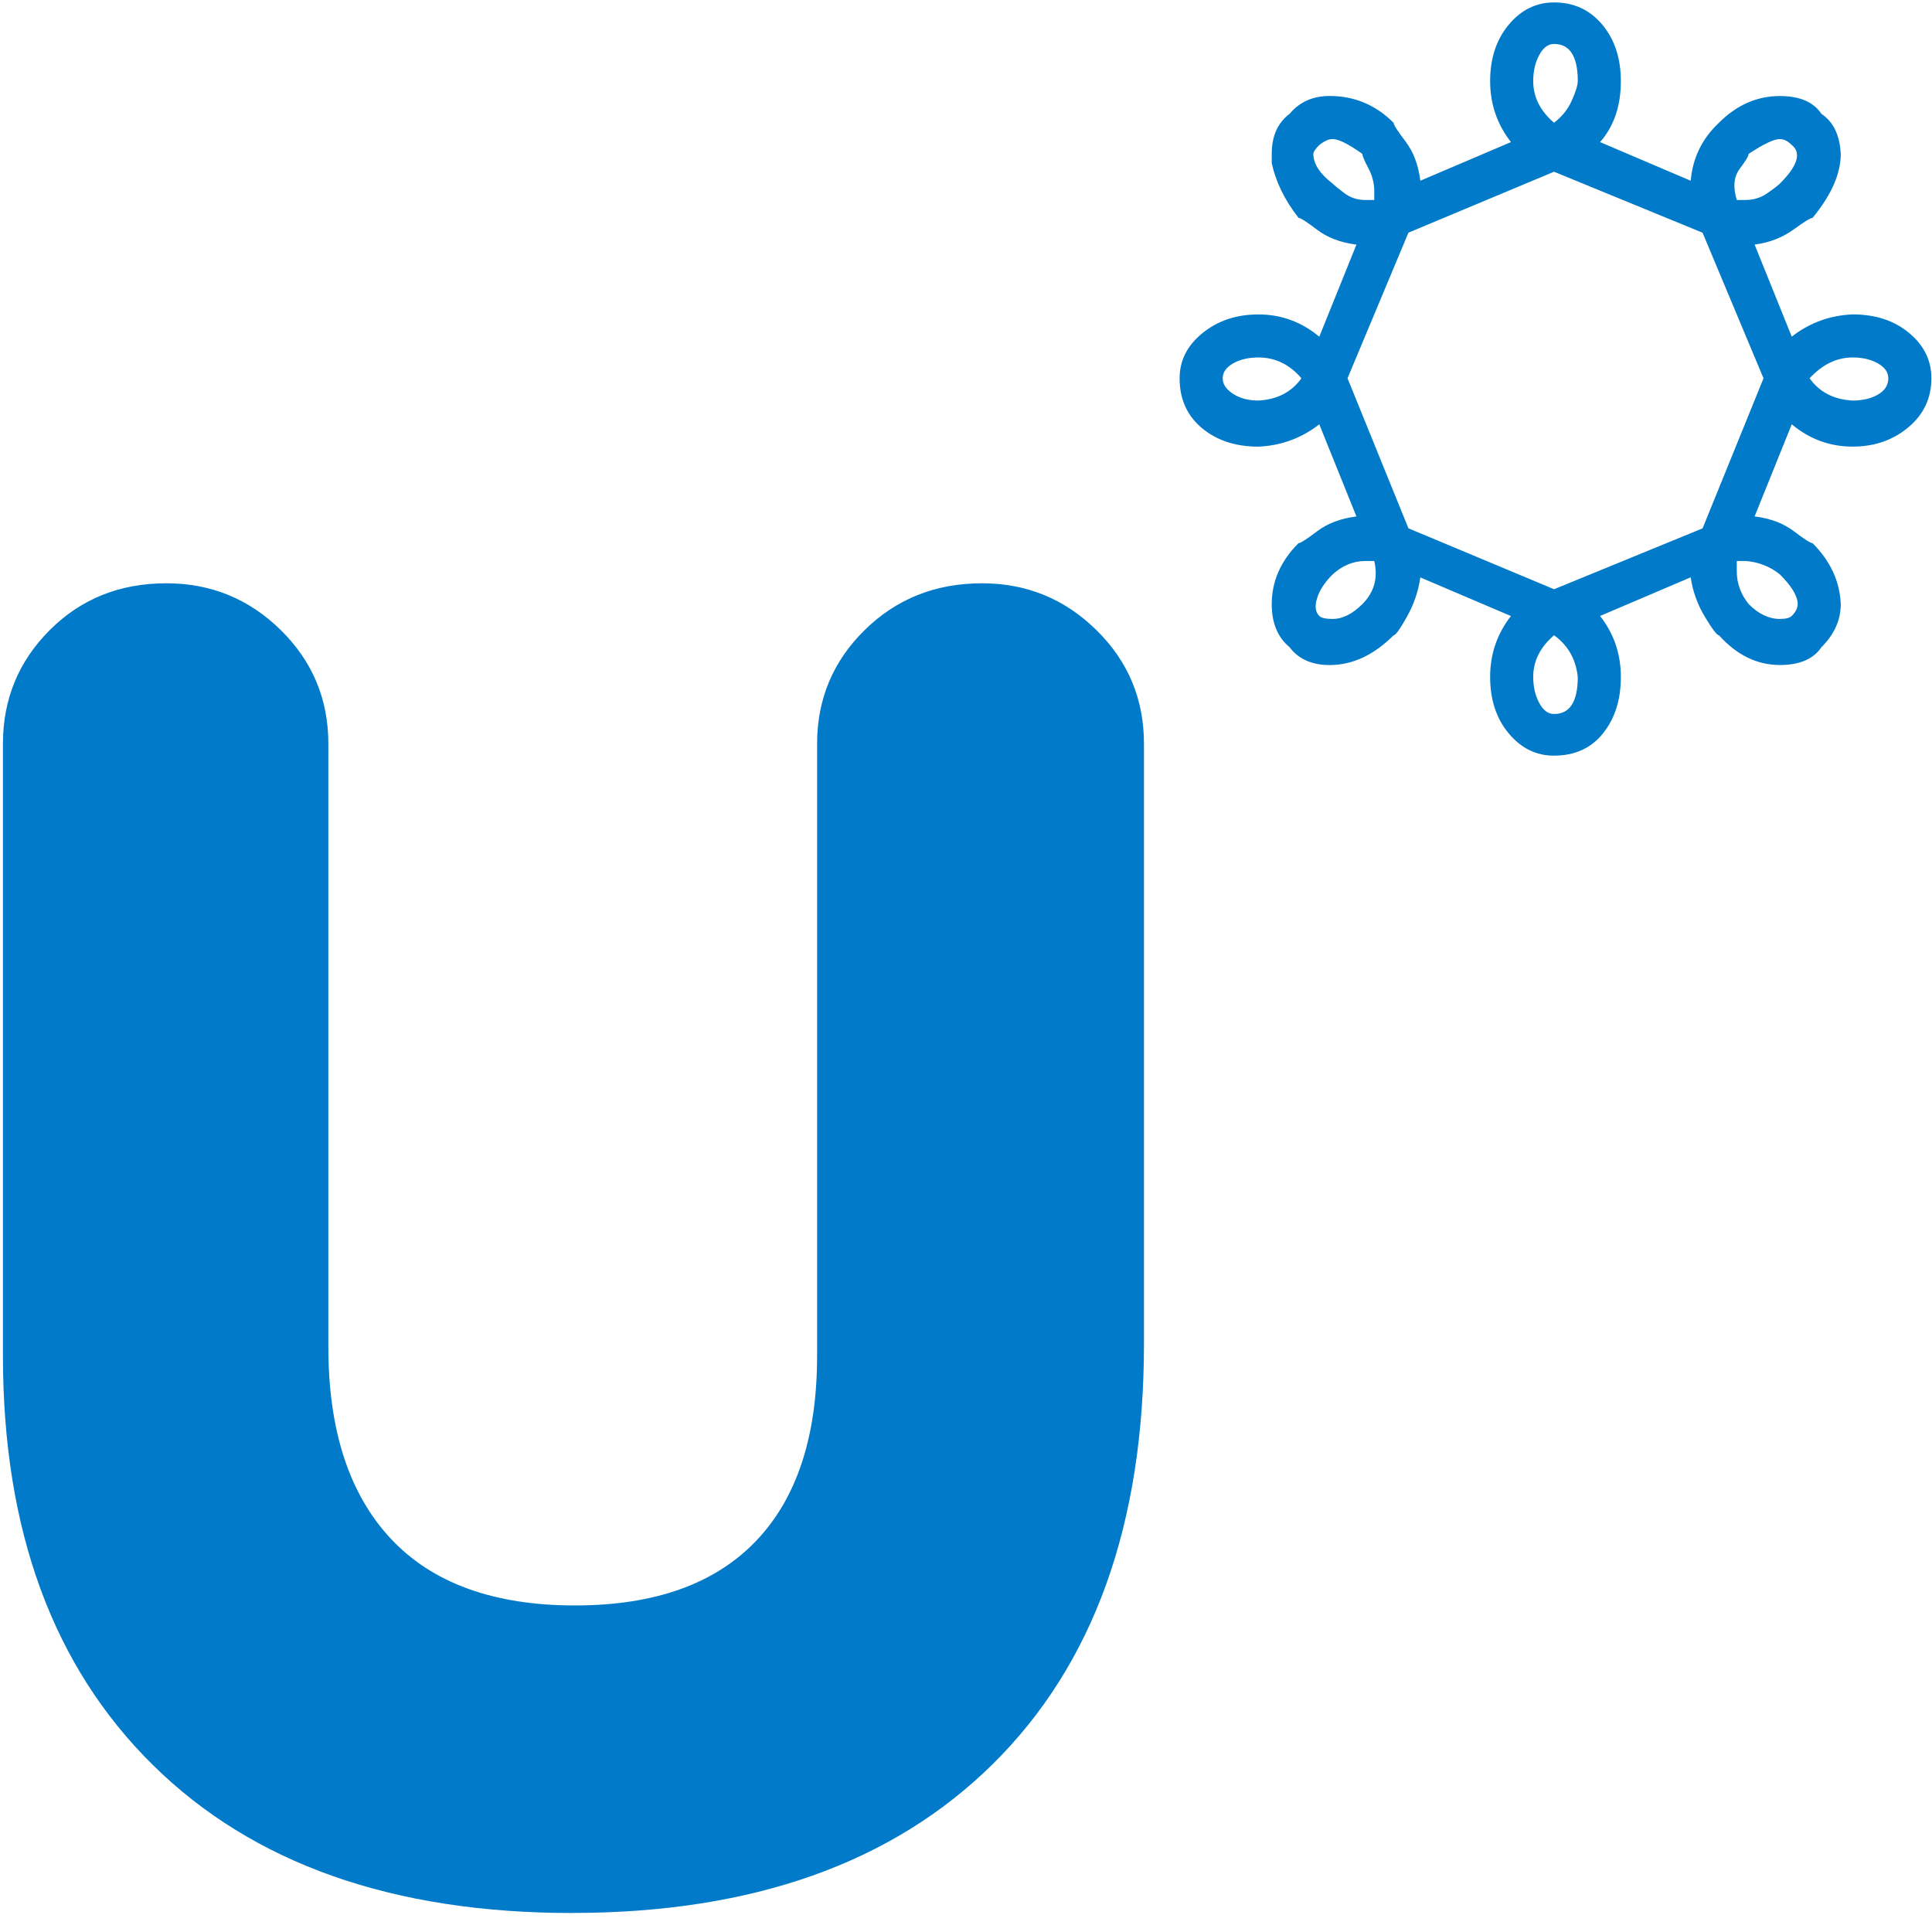 <svg width="50" height="50" viewBox="0 0 44 44" class="" aria-hidden="true" xmlns="http://www.w3.org/2000/svg" xmlns:xlink="http://www.w3.org/1999/xlink"><path fill="#007AC9" fill-rule="nonzero" d="M35.392 17.209c.474 0 .846-.17 1.116-.508.271-.338.406-.767.406-1.285 0-.52-.157-.982-.473-1.388l2.064-.88c.045.316.152.615.321.897.17.282.277.423.322.423.406.451.868.677 1.387.677.451 0 .767-.136.947-.406.294-.293.44-.62.44-.981-.022-.52-.237-.982-.643-1.388-.045 0-.186-.09-.423-.27-.236-.18-.535-.294-.896-.339l.846-2.098c.406.339.868.508 1.387.508.496 0 .92-.147 1.269-.44.35-.293.524-.665.524-1.116 0-.407-.169-.75-.507-1.032-.339-.282-.767-.423-1.286-.423-.519.022-.981.191-1.387.507L39.96 5.57c.338-.045.631-.158.88-.338.248-.18.394-.27.44-.27.428-.52.642-1.005.642-1.456-.022-.428-.169-.733-.44-.913-.18-.27-.496-.406-.947-.406-.519 0-.981.203-1.387.609-.384.36-.598.8-.643 1.32l-2.064-.88c.316-.361.473-.824.473-1.388 0-.518-.14-.947-.422-1.285-.282-.339-.649-.508-1.1-.508-.406 0-.75.17-1.032.508-.282.338-.423.767-.423 1.285 0 .52.158.982.474 1.388l-2.064.88c-.045-.362-.158-.66-.339-.897-.18-.237-.27-.378-.27-.423-.406-.406-.891-.61-1.455-.61-.384 0-.688.136-.914.407-.27.203-.406.507-.406.913v.203c.09.429.293.846.61 1.252.044 0 .185.09.422.27.237.181.536.294.897.34l-.846 2.097c-.406-.338-.869-.507-1.387-.507-.497 0-.92.14-1.27.423-.349.281-.524.625-.524 1.032 0 .473.17.851.508 1.133.338.282.767.423 1.286.423.518-.023.98-.192 1.387-.508l.846 2.098c-.361.045-.66.158-.897.339-.237.18-.378.27-.423.27-.406.406-.609.869-.609 1.388 0 .428.135.755.406.98.203.271.508.407.914.407.518 0 1.003-.226 1.455-.677.045 0 .146-.14.304-.423.158-.282.26-.58.305-.896l2.064.88c-.316.405-.474.868-.474 1.387 0 .518.14.947.423 1.285.282.339.626.508 1.032.508zm0-14.414c-.316-.27-.474-.587-.474-.948 0-.225.045-.423.136-.592.09-.169.203-.254.338-.254.36 0 .541.282.541.846 0 .09-.045.237-.135.44-.09.203-.226.372-.406.508zm-4.094 1.76h-.203c-.18 0-.339-.052-.474-.153-.135-.102-.226-.175-.27-.22-.294-.226-.44-.451-.44-.677 0-.045.045-.112.135-.203.113-.09.214-.135.304-.135.136 0 .361.113.677.338 0 .045.045.153.135.322.09.169.136.344.136.524v.203zm8.459 0h-.203c-.09-.294-.068-.53.067-.711.136-.18.203-.294.203-.339.339-.225.576-.338.71-.338.091 0 .181.045.272.135.225.18.135.474-.271.88-.045.045-.141.118-.288.22-.146.101-.31.152-.49.152zm-4.365 8.864l-3.316-1.387-1.387-3.417 1.387-3.316 3.316-1.388L38.775 5.3l1.388 3.316-1.388 3.417-3.383 1.387zm-6.733-4.297c-.226 0-.418-.05-.576-.152-.158-.102-.237-.22-.237-.355 0-.136.08-.249.237-.339.158-.09.35-.135.576-.135.383 0 .71.158.98.474-.225.315-.552.485-.98.507zm13.534 0c-.429-.022-.756-.192-.981-.507.293-.316.62-.474.98-.474.226 0 .418.045.576.135.158.09.237.203.237.339 0 .157-.079.281-.237.372-.158.09-.35.135-.575.135zM30.35 14.096c-.158 0-.26-.023-.304-.068-.09-.09-.107-.225-.05-.406.055-.18.174-.36.354-.541.226-.203.474-.305.745-.305h.203c.09.384 0 .71-.271.982-.226.225-.451.338-.677.338zm10.185 0c-.248 0-.485-.113-.71-.338-.181-.226-.271-.474-.271-.745v-.237h.203c.293.023.552.124.778.305.27.27.406.496.406.677 0 .09-.045.18-.135.27-.046.045-.136.068-.271.068zm-27.509 29.47c4.106 0 7.303-1.133 9.593-3.4s3.434-5.453 3.434-9.558v-13.67c0-1.015-.36-1.878-1.083-2.588-.721-.71-1.59-1.066-2.605-1.066-1.06 0-1.951.355-2.673 1.066-.722.71-1.083 1.573-1.083 2.588v13.94c0 1.85-.468 3.26-1.404 4.23-.936.97-2.306 1.455-4.111 1.455-1.85 0-3.248-.508-4.196-1.523-.947-1.015-1.42-2.47-1.42-4.365V16.938c0-1.015-.362-1.878-1.083-2.588-.722-.71-1.59-1.066-2.606-1.066-1.06 0-1.945.355-2.656 1.066-.71.71-1.066 1.573-1.066 2.588v13.94c0 3.97 1.14 7.078 3.418 9.322 2.278 2.245 5.459 3.367 9.541 3.367zm22.366-27.305c-.135 0-.248-.084-.338-.253-.09-.17-.136-.367-.136-.592 0-.361.158-.677.474-.948.316.226.496.541.541.948 0 .563-.18.845-.541.845z"></path></svg>